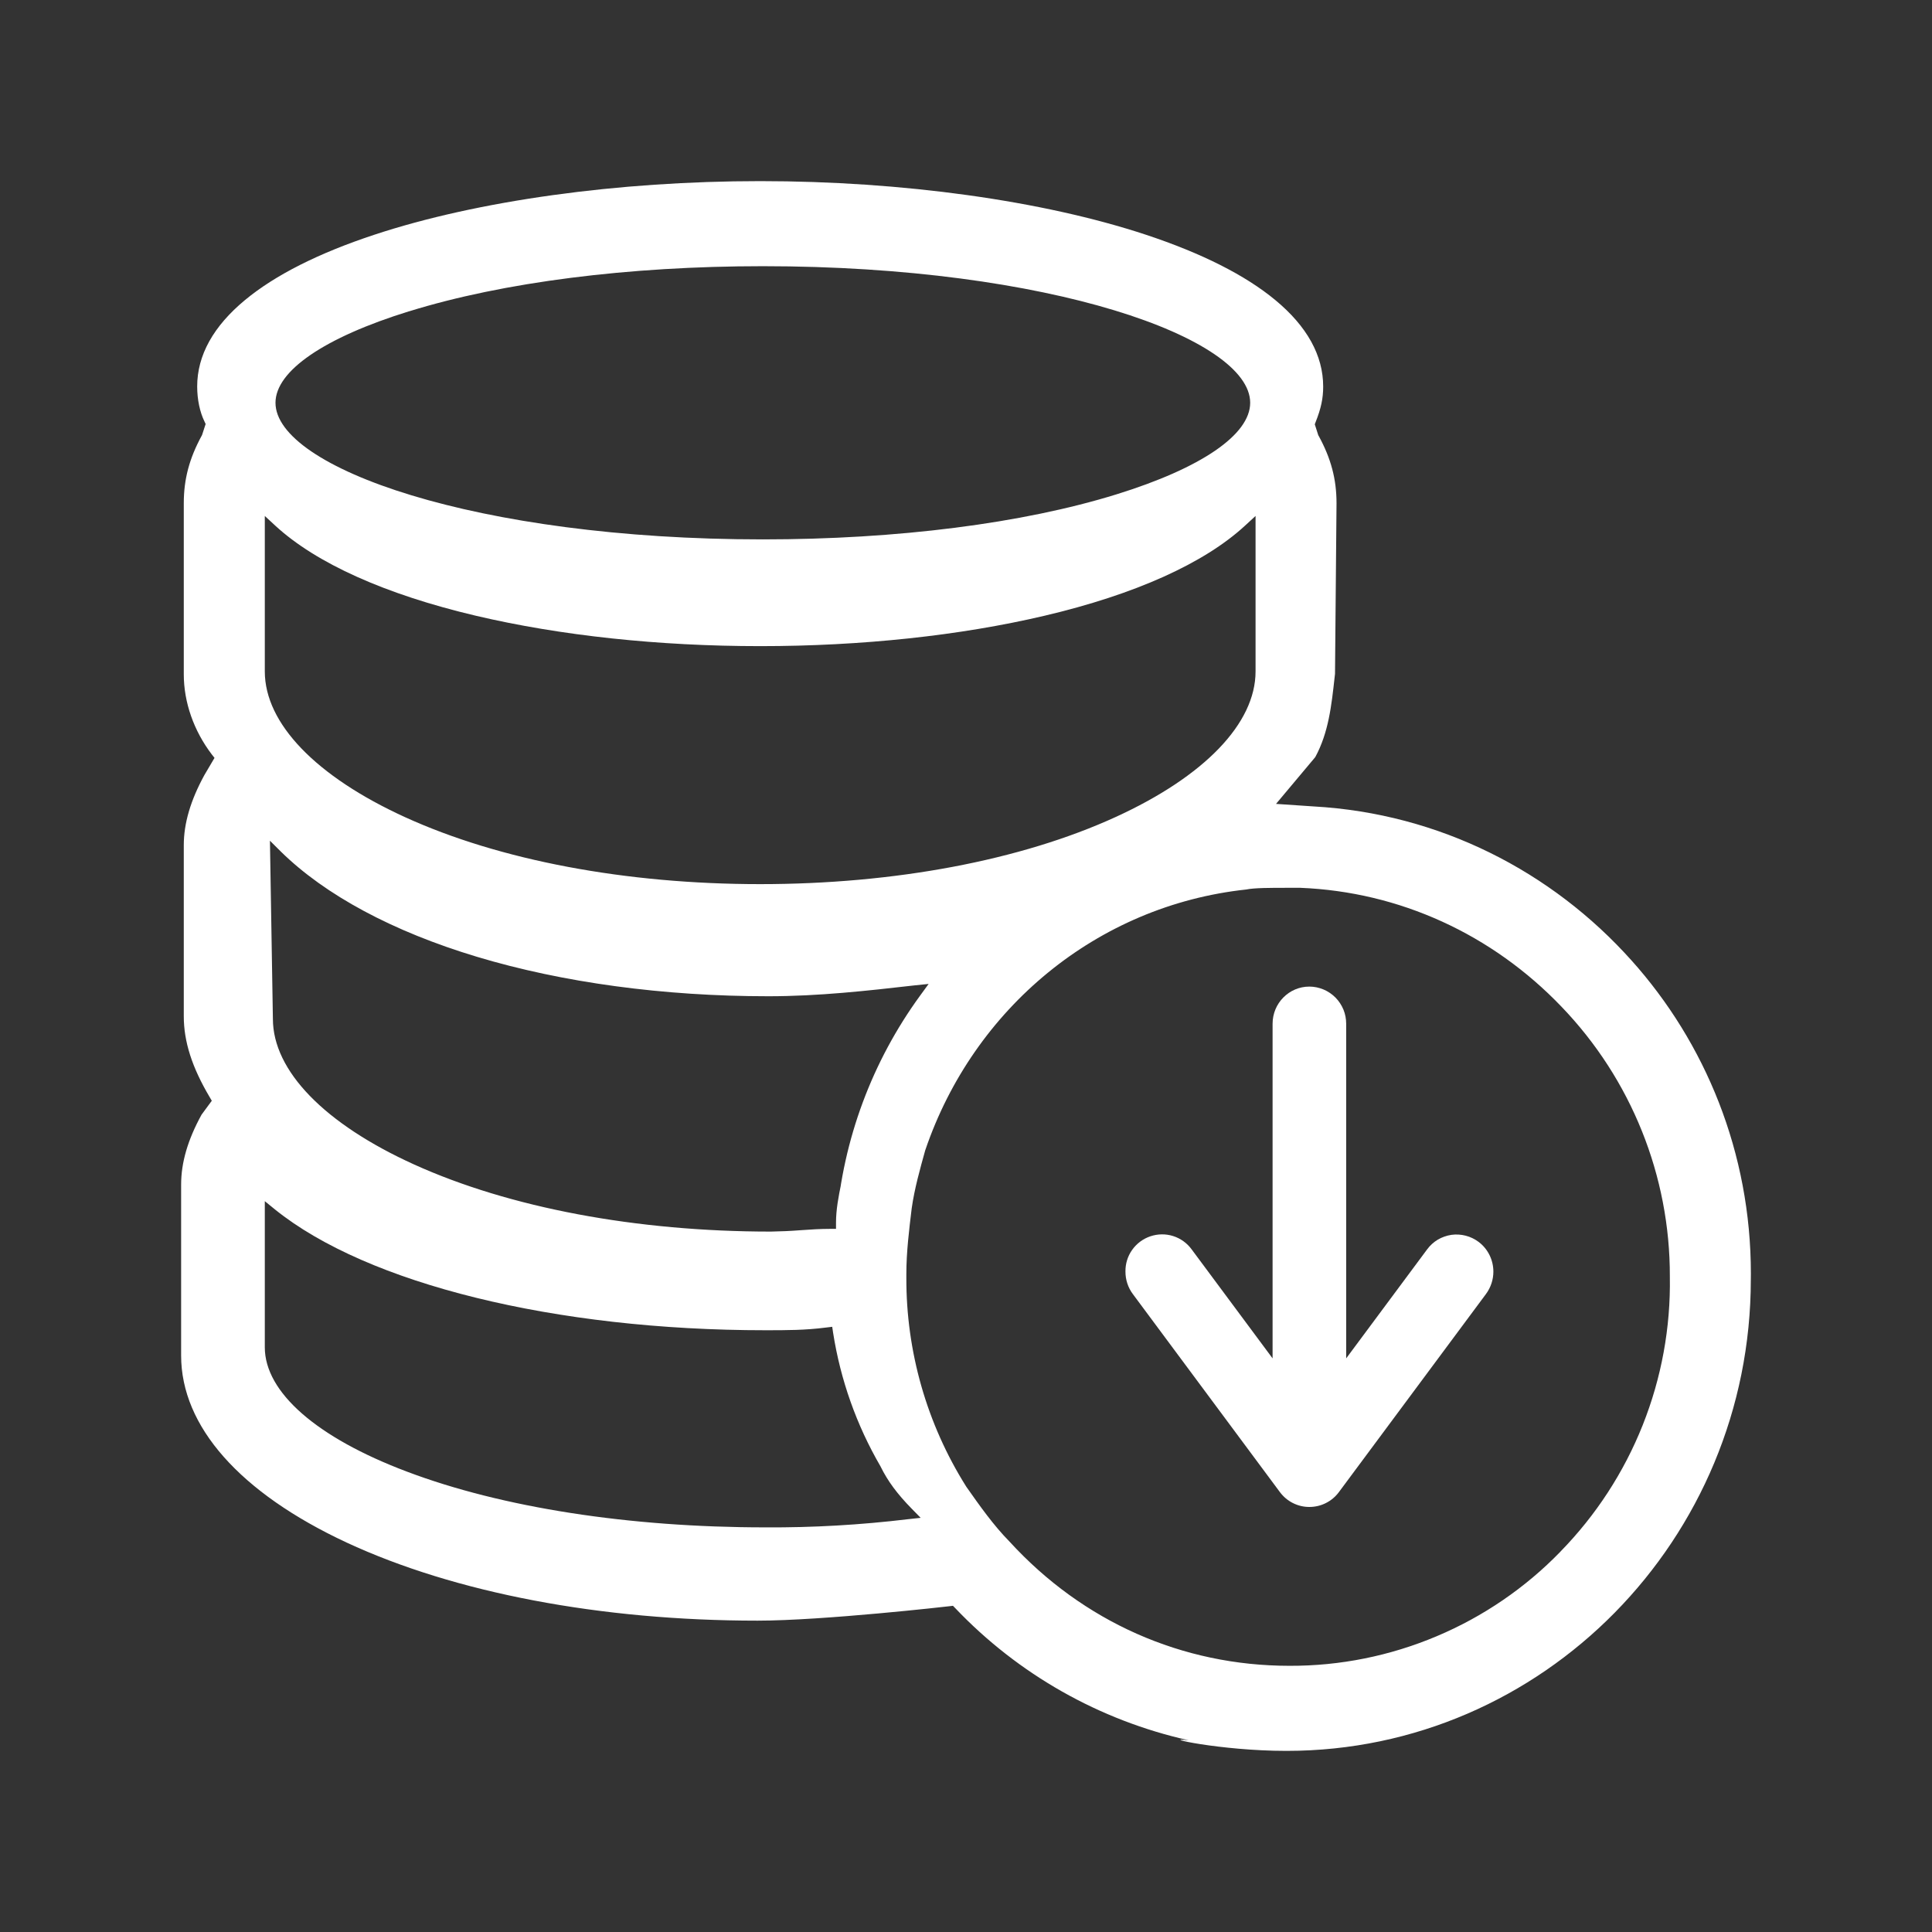 <svg width="32" height="32" viewBox="0 0 32 32" fill="none" xmlns="http://www.w3.org/2000/svg">
<rect x="0" y="0" width="32" height="32" fill="#333333" stroke="none"/>
<g clip-path="url(#clip0_2428_676)">
<path d="M27.023 15.908C25.703 14.432 23.841 13.474 21.758 13.357L21.135 13.315L21.785 12.54C22.005 12.134 22.053 11.691 22.105 11.223L22.112 11.162L22.137 8.335C22.137 7.937 22.046 7.593 21.84 7.217L21.835 7.209L21.777 7.028L21.79 6.993C21.881 6.764 21.916 6.599 21.916 6.403C21.916 5.888 21.649 5.405 21.122 4.969C20.623 4.556 19.903 4.194 18.983 3.889C17.273 3.323 14.943 3 12.591 3C10.239 3 7.909 3.323 6.2 3.888C5.279 4.192 4.559 4.555 4.06 4.968C3.534 5.403 3.266 5.885 3.266 6.401C3.266 6.618 3.31 6.825 3.388 6.984L3.406 7.023L3.346 7.207L3.341 7.216C3.136 7.592 3.044 7.937 3.044 8.335V11.167C3.044 11.633 3.21 12.105 3.509 12.497L3.553 12.553L3.385 12.838C3.156 13.257 3.044 13.637 3.044 13.999V16.832C3.044 17.252 3.18 17.678 3.473 18.172L3.508 18.232L3.338 18.463C3.109 18.88 3 19.258 3 19.62V22.452C3 23.626 3.973 24.725 5.74 25.549C7.532 26.382 9.949 26.843 12.547 26.843C13.636 26.843 15.713 26.606 15.734 26.603L15.784 26.597L15.82 26.634C16.864 27.732 18.211 28.495 19.69 28.825C19.17 28.765 20.21 29 21.302 29H21.312C25.551 29 28.999 25.498 28.999 21.192L29 21.094C29 19.095 28.249 17.273 27.017 15.901L27.023 15.908ZM6.778 5.156C8.332 4.674 10.41 4.409 12.635 4.409C17.392 4.409 20.707 5.602 20.707 6.671C20.707 7.199 19.899 7.752 18.492 8.188C16.938 8.67 14.859 8.934 12.634 8.934C7.878 8.934 4.563 7.741 4.563 6.671C4.563 6.144 5.37 5.591 6.778 5.155V5.156ZM4.386 8.546L4.56 8.707C5.236 9.33 6.385 9.846 7.883 10.199C9.283 10.528 10.91 10.702 12.591 10.702C14.272 10.702 15.9 10.528 17.299 10.199C18.797 9.847 19.946 9.33 20.622 8.706L20.796 8.546V11.121C20.796 11.981 19.951 12.859 18.477 13.533C16.909 14.25 14.818 14.644 12.591 14.644C10.364 14.644 8.275 14.25 6.705 13.533C5.232 12.86 4.386 11.982 4.386 11.121V8.547V8.546ZM15.381 16.297L15.241 16.489C14.444 17.582 13.964 18.873 13.854 20.221C13.964 19.446 13.947 19.526 13.931 19.611C13.889 19.818 13.847 20.034 13.847 20.249V20.354H13.743C13.59 20.354 13.424 20.364 13.262 20.376C13.098 20.389 12.933 20.396 12.768 20.399C10.539 20.399 8.441 20.004 6.86 19.288C5.373 18.614 4.52 17.735 4.52 16.876L4.471 13.925L4.651 14.104C5.384 14.825 6.507 15.429 7.901 15.848C9.32 16.275 10.988 16.501 12.726 16.501C13.561 16.501 14.367 16.41 15.148 16.321L15.381 16.297L15.381 16.297ZM15.038 25.163C14.254 25.257 13.465 25.303 12.676 25.298C10.425 25.298 8.315 24.971 6.738 24.374C5.243 23.81 4.386 23.059 4.386 22.315V19.895L4.554 20.032C6.083 21.265 9.197 22.033 12.679 22.033C13.032 22.033 13.336 22.033 13.684 21.988L13.784 21.976L13.799 22.076C13.921 22.855 14.187 23.605 14.583 24.286L14.587 24.294C14.704 24.532 14.862 24.745 15.099 24.987L15.249 25.14L15.038 25.163ZM25.846 25.7C25.264 26.3 24.566 26.777 23.794 27.102C23.023 27.427 22.195 27.594 21.358 27.591C19.58 27.591 17.936 26.861 16.723 25.536C16.452 25.261 16.225 24.937 16.005 24.625L16.002 24.62C15.351 23.585 15.008 22.385 15.012 21.162V21.103C15.012 20.736 15.058 20.368 15.101 20.011C15.147 19.687 15.238 19.364 15.325 19.051L15.327 19.046C16.125 16.703 18.17 14.999 20.641 14.733C20.773 14.705 21.047 14.705 21.312 14.705H21.538C23.177 14.771 24.712 15.471 25.864 16.675C27.018 17.875 27.662 19.477 27.658 21.143V21.149C27.672 21.989 27.519 22.824 27.208 23.605C26.897 24.386 26.434 25.098 25.846 25.699L25.846 25.7Z" fill="white" style="fill:white;fill-opacity:1;"/>
<path d="M24.491 20.57C24.427 20.522 24.354 20.487 24.277 20.467C24.199 20.447 24.119 20.442 24.04 20.453C23.96 20.465 23.884 20.492 23.815 20.532C23.747 20.573 23.687 20.627 23.639 20.692L22.297 22.499V16.957C22.297 16.877 22.282 16.797 22.252 16.723C22.221 16.648 22.176 16.58 22.12 16.523C22.063 16.466 21.996 16.42 21.922 16.389C21.847 16.358 21.768 16.341 21.687 16.341C21.351 16.341 21.078 16.616 21.078 16.957V22.499L19.737 20.693C19.661 20.589 19.554 20.512 19.431 20.473C19.308 20.434 19.176 20.436 19.054 20.477C18.932 20.518 18.826 20.597 18.752 20.702C18.677 20.807 18.639 20.933 18.641 21.062C18.641 21.196 18.683 21.326 18.763 21.433L21.2 24.715C21.257 24.791 21.33 24.853 21.414 24.895C21.499 24.938 21.592 24.96 21.686 24.96C21.781 24.96 21.874 24.939 21.959 24.896C22.044 24.854 22.117 24.793 22.174 24.717L24.613 21.432C24.692 21.325 24.735 21.195 24.735 21.062C24.735 20.967 24.713 20.873 24.671 20.788C24.629 20.703 24.568 20.628 24.492 20.571L24.491 20.569V20.57Z" fill="white" style="fill:white;fill-opacity:1;"/>
</g>
<defs>
<clipPath id="clip0_2428_676">
<rect width="26" height="26" fill="white" style="fill:white;fill-opacity:1;" transform="translate(3 3)"/>
</clipPath>
</defs>
</svg>
